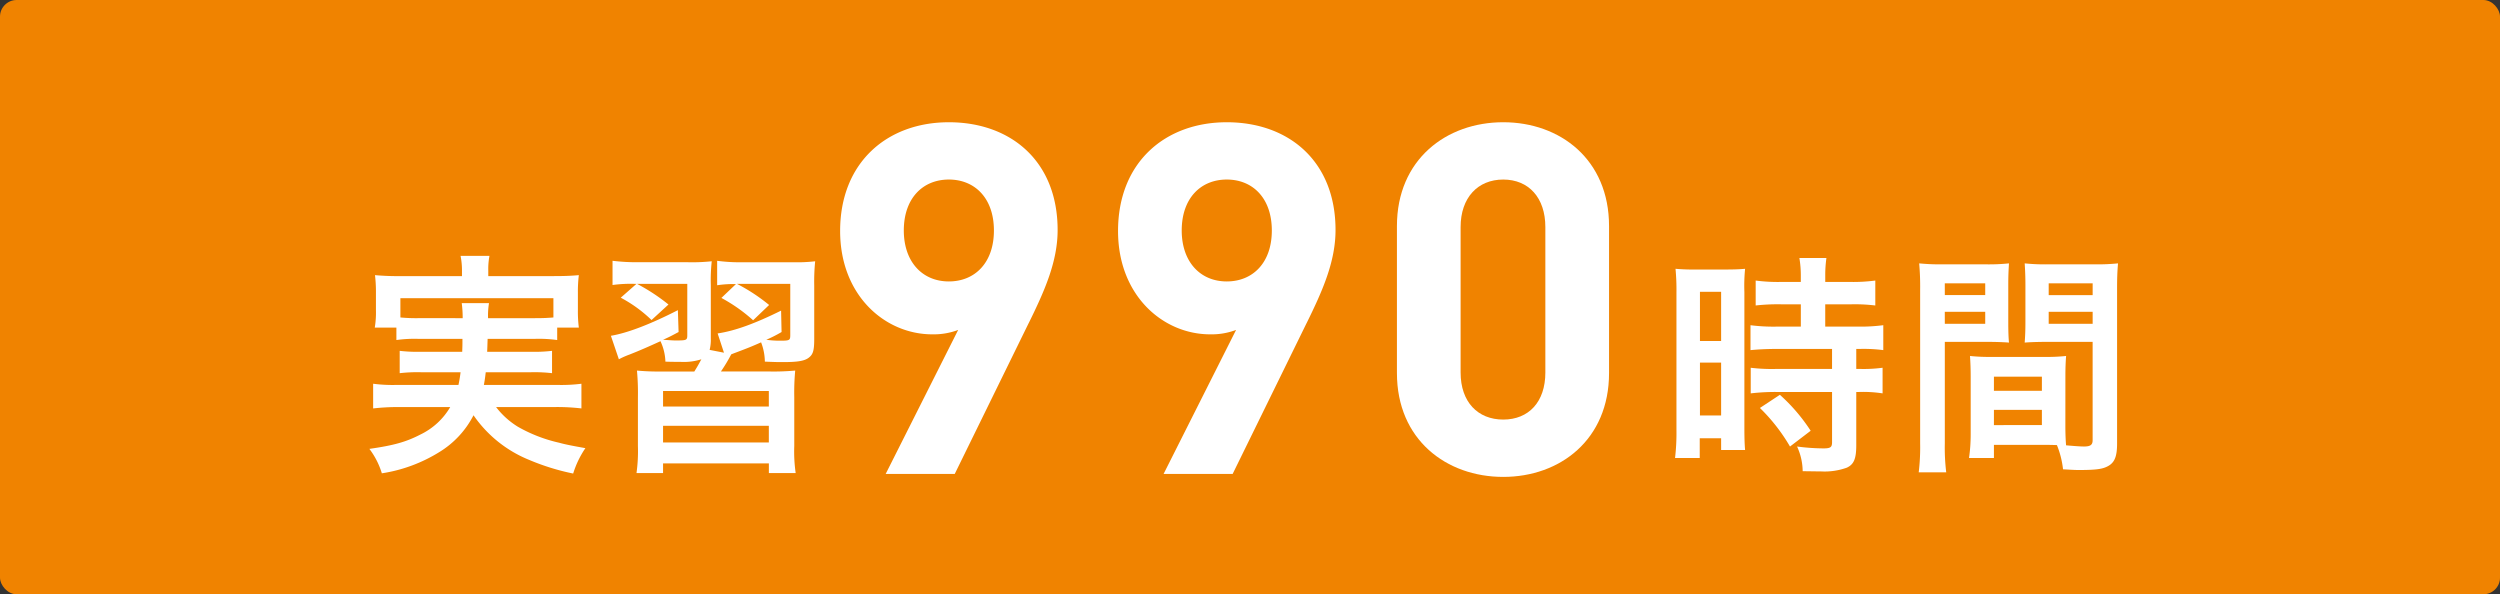 <svg xmlns="http://www.w3.org/2000/svg" width="449.999" height="106.969" viewBox="0 0 449.999 106.969">
  <rect x="0" y="0" width="449.999" height="106.969" fill="#333333" stroke="none"/>
  <g id="グループ_26998" data-name="グループ 26998" transform="translate(-760.001 -1492)">
    <rect id="長方形_24527" data-name="長方形 24527" width="449.999" height="106.969" rx="3" transform="translate(760.001 1492)" fill="#f08300"/>
    <path id="パス_67022" data-name="パス 67022" d="M161.416,28.679a23.182,23.182,0,0,0-3.976.212V26.647h-3.891a16.549,16.549,0,0,0,.208-3.133V20.385a25.431,25.431,0,0,0-.169-3.175,45.984,45.984,0,0,0,4.657.173h11v-.974a13.265,13.265,0,0,0-.254-2.667h5.2a12.854,12.854,0,0,0-.212,2.667v.974h11.6c2.156,0,3.256-.046,4.7-.173a24.311,24.311,0,0,0-.169,3.09v3.214a23.294,23.294,0,0,0,.169,3.133h-3.895V28.89a24.06,24.06,0,0,0-4.018-.212h-8.506c-.042,1.351-.042,1.351-.081,2.325h7.909a26.035,26.035,0,0,0,3.768-.169v4.022a27.586,27.586,0,0,0-3.768-.169h-8.167c-.124,1.058-.169,1.393-.335,2.282h13.2a28.476,28.476,0,0,0,4.36-.212V41.2a37.89,37.89,0,0,0-4.572-.25H175.379a14.492,14.492,0,0,0,3.934,3.552,26.853,26.853,0,0,0,7.447,2.879c1.058.3,2.371.55,4.7.97a16.922,16.922,0,0,0-2.2,4.572,41.409,41.409,0,0,1-7.913-2.455,22.36,22.36,0,0,1-10.026-8.036,16.639,16.639,0,0,1-6.177,6.639,27.451,27.451,0,0,1-10.322,3.81,14.1,14.1,0,0,0-2.244-4.4c4.441-.631,6.643-1.266,9.179-2.579a12.473,12.473,0,0,0,5.373-4.949h-9.349a39.665,39.665,0,0,0-4.526.25V36.757a26.845,26.845,0,0,0,4.272.212h11.084c.169-.8.254-1.27.381-2.282h-7.151a27.876,27.876,0,0,0-3.807.169V30.834a26.671,26.671,0,0,0,3.807.169h7.447c.042-1.185.042-1.185.042-2.325Zm7.955-3.725a20.218,20.218,0,0,0-.169-2.709h4.907a13.935,13.935,0,0,0-.169,2.709h8.421c1.609,0,2.286-.042,3.341-.127V21.358H158.159v3.468a29.556,29.556,0,0,0,3.256.127Z" transform="translate(673.912 1524.316)" fill="#fff"/>
    <path id="パス_67023" data-name="パス 67023" d="M201.5,28.041c0,2.117-.212,2.794-.974,3.387s-1.99.8-4.653.8c-.8,0-1.312,0-3.26-.085a10.048,10.048,0,0,0-.677-3.471c-1.817.8-2.367,1.016-4.272,1.736-.55.212-.677.254-1.1.423a31.019,31.019,0,0,1-1.859,3.087h8.714a42.741,42.741,0,0,0,4.657-.166,42.738,42.738,0,0,0-.169,4.78v8.8a27.19,27.19,0,0,0,.254,4.868h-4.826V50.467H174.289V52.2h-4.78a28.412,28.412,0,0,0,.254-4.868V38.62a44.918,44.918,0,0,0-.169-4.865,43.2,43.2,0,0,0,4.653.166h5.673c.381-.631.462-.716,1.266-2.2a10.411,10.411,0,0,1-3.764.466c-.508,0-1.778,0-2.709-.042a9.4,9.4,0,0,0-.889-3.679c-2.028.928-3.552,1.605-5.584,2.409a13.966,13.966,0,0,0-1.905.847l-1.436-4.23c3.044-.508,7.278-2.159,12.058-4.614l.127,3.937c-1.27.677-1.566.843-2.794,1.393,1.312.085,1.778.127,2.244.127,1.99,0,2.117-.042,2.117-.97V18.142h-9.056a34.617,34.617,0,0,1,5.669,3.722l-3.048,2.794a24.245,24.245,0,0,0-5.542-4.022l2.836-2.494h-.466a23.619,23.619,0,0,0-3.849.212v-4.36a36.3,36.3,0,0,0,4.7.258h8.883a33.229,33.229,0,0,0,4.276-.173,31.538,31.538,0,0,0-.169,4.276v9.6a7.445,7.445,0,0,1-.212,2.074l2.579.508-1.139-3.468c3.129-.466,6.727-1.778,11.423-4.106l.085,3.852a24.305,24.305,0,0,1-2.748,1.393,17.606,17.606,0,0,0,2.367.169c1.82,0,1.947-.042,1.947-1.012V18.142h-9.606a32.79,32.79,0,0,1,5.8,3.806L190.5,24.7a29.171,29.171,0,0,0-5.712-4.022l2.621-2.494a19.77,19.77,0,0,0-3.383.212v-4.4a31.069,31.069,0,0,0,4.78.258h8.841a28.007,28.007,0,0,0,4.022-.173,37.031,37.031,0,0,0-.169,4.36ZM174.289,40.226h19.039V37.432H174.289Zm0,6.473h19.039V43.693H174.289Z" transform="translate(705.062 1524.949)" fill="#fff"/>
    <path id="パス_67024" data-name="パス 67024" d="M210.539,43.044,197.225,70.2H184.794l13.049-25.922a12.422,12.422,0,0,1-4.674.794c-8.463,0-16.573-6.964-16.573-18.6,0-12.347,8.463-19.576,19.572-19.576s19.576,6.964,19.576,19.4c0,5.729-2.381,11.021-5.2,16.75M196.167,17.21c-4.674,0-8.11,3.351-8.11,9.172,0,5.553,3.26,9.169,8.11,9.169,4.674,0,8.11-3.351,8.11-9.169s-3.436-9.172-8.11-9.172" transform="translate(734.629 1507.108)" fill="#fff"/>
    <path id="パス_67025" data-name="パス 67025" d="M224.719,43.044,211.405,70.2H198.974l13.049-25.922a12.422,12.422,0,0,1-4.674.794c-8.463,0-16.574-6.964-16.574-18.6,0-12.347,8.463-19.576,19.572-19.576s19.576,6.964,19.576,19.4c0,5.729-2.381,11.021-5.2,16.75M210.347,17.21c-4.674,0-8.11,3.351-8.11,9.172,0,5.553,3.26,9.169,8.11,9.169,4.674,0,8.11-3.351,8.11-9.169s-3.436-9.172-8.11-9.172" transform="translate(770.473 1507.108)" fill="#fff"/>
    <path id="パス_67026" data-name="パス 67026" d="M224.14,70.734c-10.231,0-19.135-6.7-19.135-18.694V25.589c0-11.991,8.9-18.694,19.135-18.694s19.046,6.7,19.046,18.694V52.04c0,11.991-8.819,18.694-19.046,18.694m7.581-44.969c0-5.292-3-8.555-7.581-8.555s-7.673,3.263-7.673,8.555V51.952c0,5.288,3.087,8.463,7.673,8.463s7.581-3.175,7.581-8.463Z" transform="translate(806.443 1507.108)" fill="#fff"/>
    <path id="パス_67027" data-name="パス 67027" d="M219.449,20.069a39.559,39.559,0,0,0-.169-4.272,36.643,36.643,0,0,0,3.722.127h5.122c1.905,0,2.663-.042,3.679-.127a31.671,31.671,0,0,0-.127,4.187v24.2c0,2.244.042,3.175.127,4.233h-4.314V46.3H223.64v3.552h-4.445a38.468,38.468,0,0,0,.254-5.034Zm4.23,8.717h3.81V19.942h-3.81Zm0,13.413h3.81V32.681h-3.81Zm14.556-20.013a35.817,35.817,0,0,0-4.526.212V17.91a30.2,30.2,0,0,0,4.4.254h3.725V17.025a18.913,18.913,0,0,0-.258-3.175h4.868a22.5,22.5,0,0,0-.212,3.175v1.139h4.611a30.687,30.687,0,0,0,4.4-.254V22.4a30.711,30.711,0,0,0-4.36-.212h-4.653V26.2h5.839a31.19,31.19,0,0,0,4.611-.254v4.487a27.4,27.4,0,0,0-4.145-.215h-.72v3.6h.55a25.77,25.77,0,0,0,4.187-.212V38.22a22.975,22.975,0,0,0-4.187-.254h-.55V47.53c0,2.455-.423,3.468-1.693,4.06a11.834,11.834,0,0,1-4.653.677c-.381,0-.381,0-3.3-.042a10.839,10.839,0,0,0-1.012-4.441,37.654,37.654,0,0,0,4.738.339c1.312,0,1.563-.212,1.563-1.143V37.966H237.345a37.851,37.851,0,0,0-4.526.254V33.609a31.388,31.388,0,0,0,4.611.212h10.026v-3.6H237.43c-1.778,0-3.341.085-4.653.215V25.95a32.544,32.544,0,0,0,4.7.254h4.36V22.186Zm1.651,25.6a32.413,32.413,0,0,0-5.415-6.939l3.595-2.371a32.337,32.337,0,0,1,5.542,6.473Z" transform="translate(842.313 1524.588)" fill="#fff"/>
    <path id="パス_67028" data-name="パス 67028" d="M236.327,46.535a36.633,36.633,0,0,0,.254,5.2h-4.953a37.6,37.6,0,0,0,.258-5.242V18.866a46.754,46.754,0,0,0-.173-4.741,38.284,38.284,0,0,0,4.36.173h7.49a35.56,35.56,0,0,0,4.314-.173c-.085,1.355-.127,2.286-.127,3.937v6.473c0,1.947.042,2.921.127,3.849-1.1-.085-2.413-.127-3.895-.127h-7.655Zm0-26.7H243.6V17.72h-7.278Zm0,5.165H243.6V22.842h-7.278Zm21.7,18.193c0,1.609.042,2.579.127,3.683.931.081,2.455.212,3.217.212,1.182,0,1.563-.3,1.563-1.147V28.257H254.6c-1.482,0-2.836.042-3.895.127.085-1.224.131-2.028.131-3.849V18.062c0-1.439-.046-2.625-.131-3.937a36.048,36.048,0,0,0,4.318.173h8.121a37.8,37.8,0,0,0,4.36-.173c-.127,1.524-.169,2.582-.169,4.7V46.535c0,2.54-.508,3.641-2.032,4.276-.889.381-2.159.508-4.78.508-.593,0-.762,0-2.918-.127a16.209,16.209,0,0,0-1.1-4.36c-1.224-.039-2.028-.039-2.367-.039h-8.971v2.367h-4.484a29.182,29.182,0,0,0,.3-4.23V34.6c0-1.478-.042-2.663-.127-3.806a34.491,34.491,0,0,0,3.933.169h9.437a33.98,33.98,0,0,0,3.933-.169c-.085,1.1-.127,2.159-.127,3.806Zm-12.862-6.135H253.8V34.523h-8.632Zm0,6.177H253.8V40.488h-8.632Zm9.86-23.4h7.913V17.72h-7.913Zm0,5.165h7.913V22.842h-7.913Z" transform="translate(873.74 1525.282)" fill="#fff"/>
  </g>
</svg>
